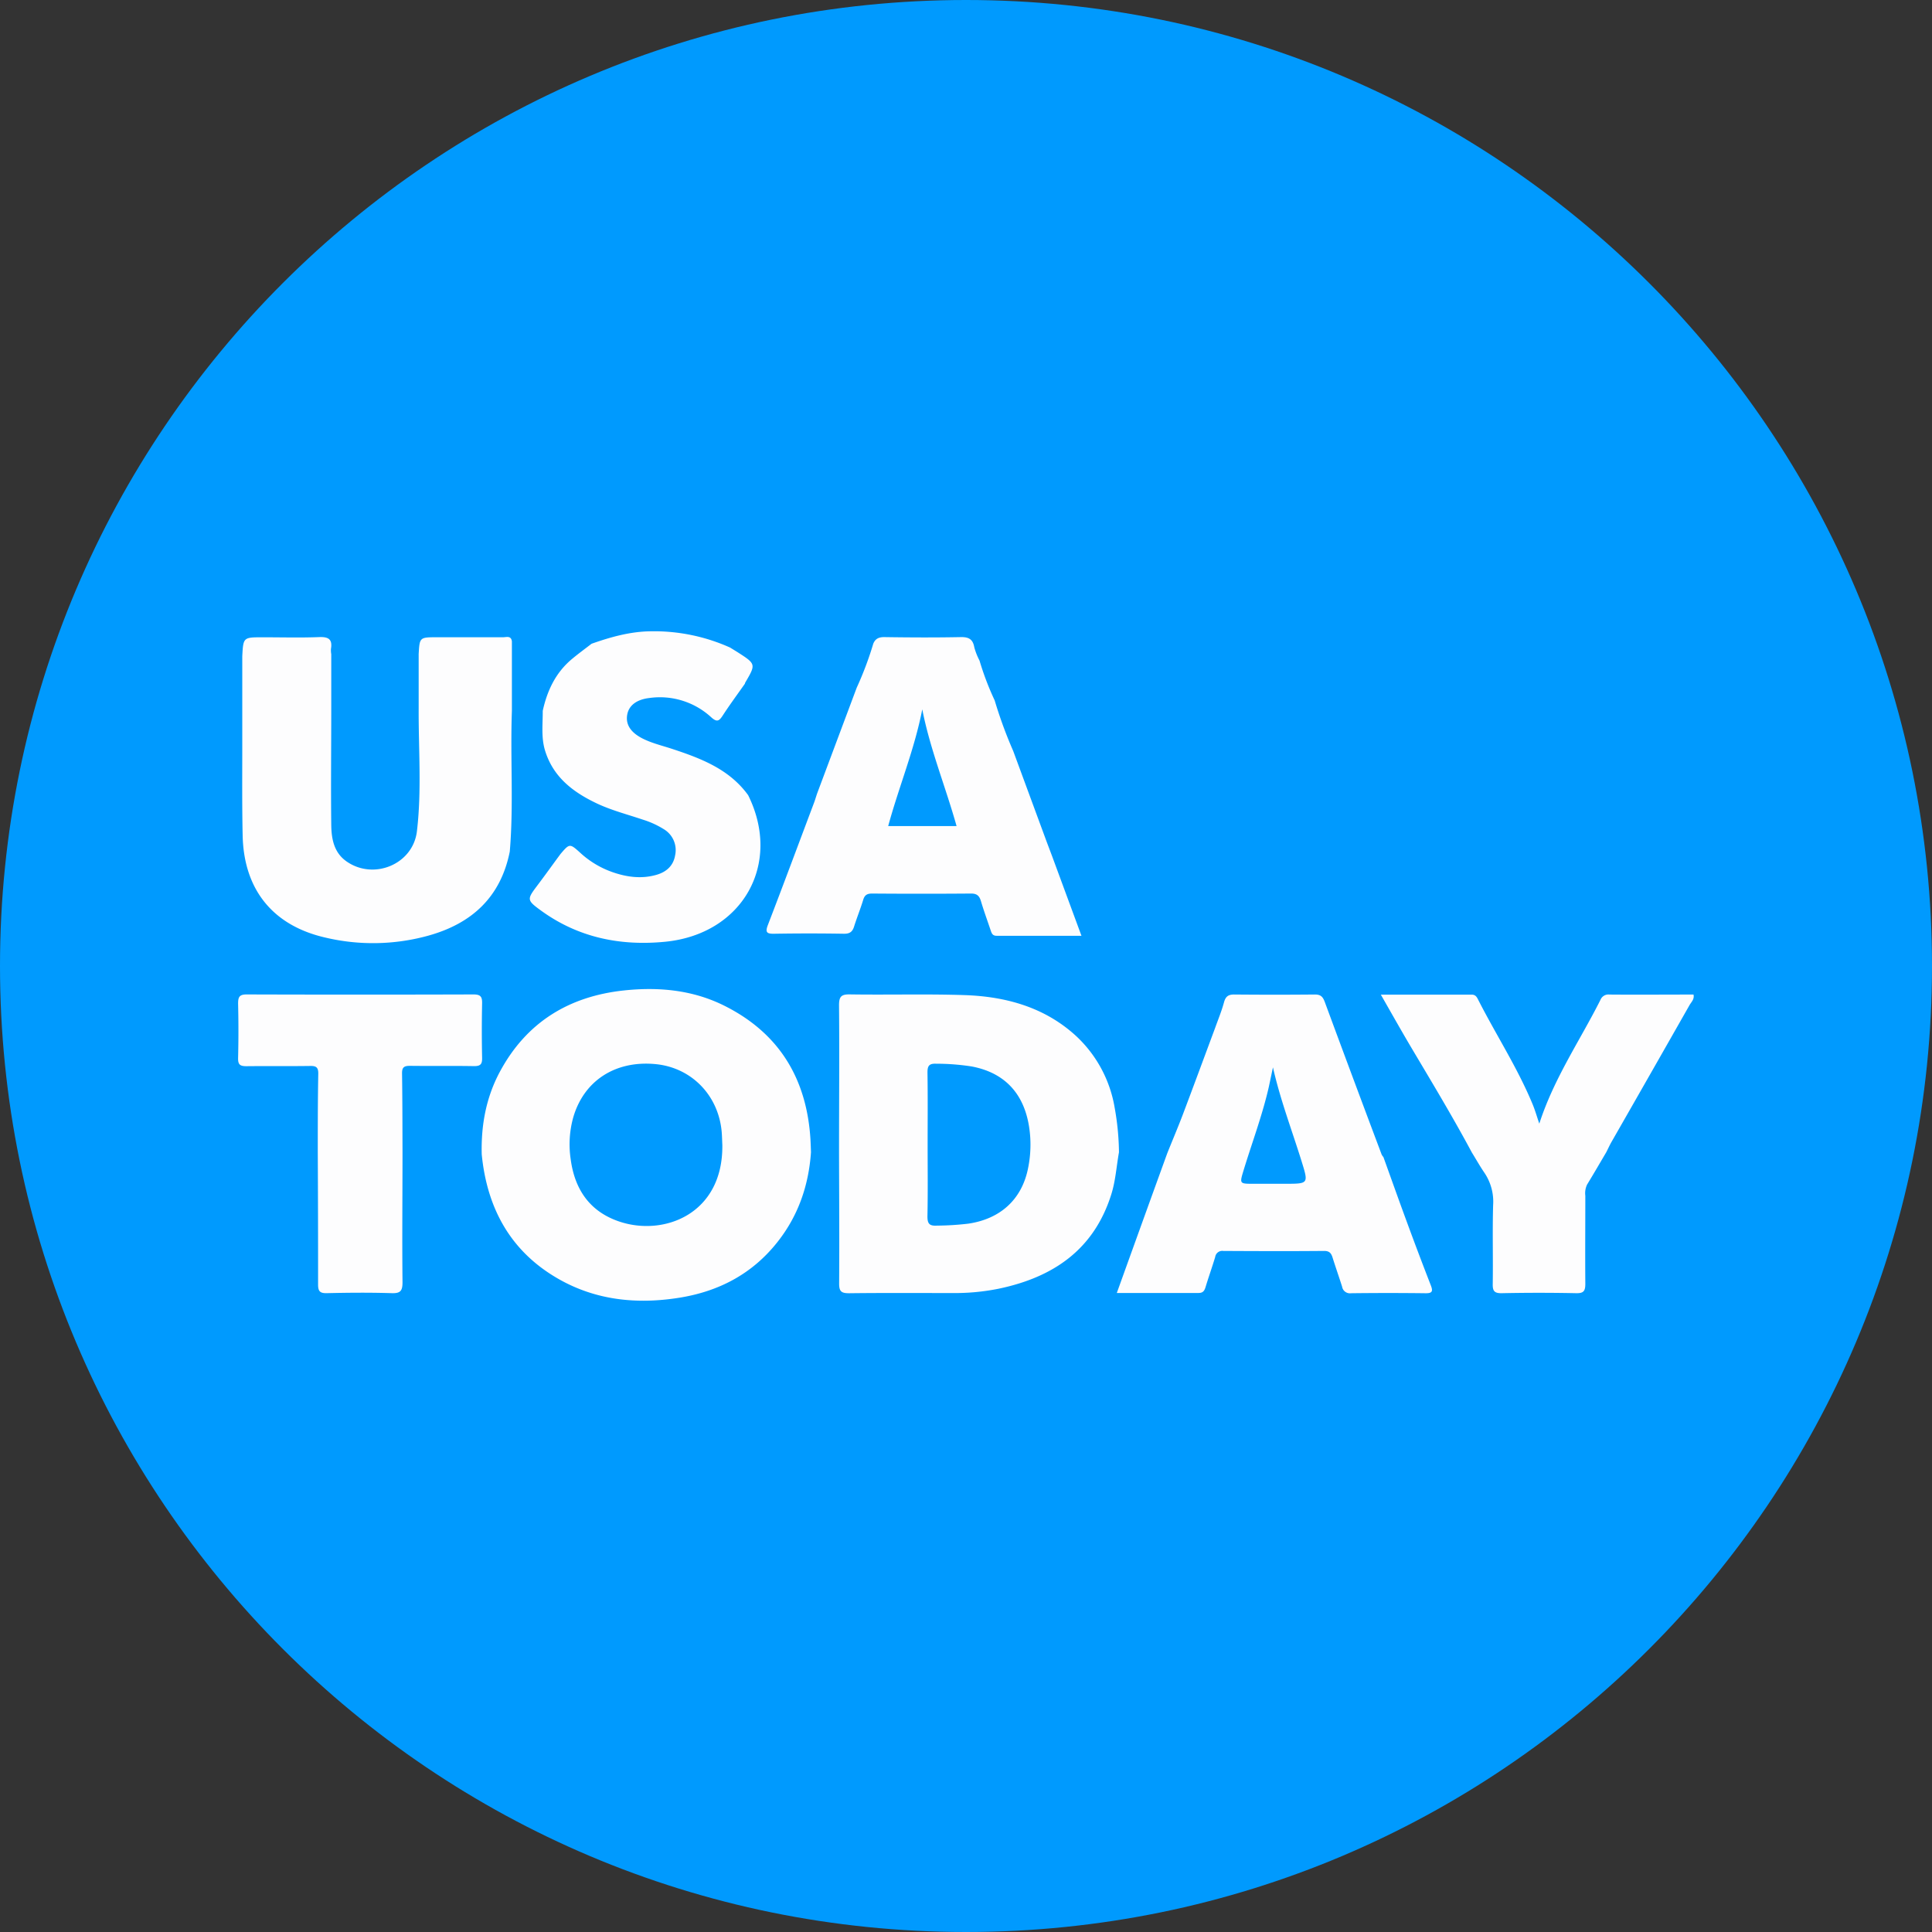 <svg xmlns="http://www.w3.org/2000/svg" fill="none" viewBox="0 0 500 500">
 <rect x="0" y="0" width="500" height="500" fill="#333333" stroke="none"/>
 <g clip-path="url(#12128a)">
  <path fill="#009AFE" d="M250 500c138.07 0 250-111.93 250-250S388.07 0 250 0 0 111.93 0 250s111.93 250 250 250"/>
  <path fill="#FDFDFE" d="M124.67 298.75c-.19-7.56 1.13-14.8 4.76-21.5 6.88-12.72 17.82-19.39 32.01-20.92 8.97-.96 17.78-.15 25.96 3.92 14.26 7.1 21.4 18.94 22.35 34.69q.08 1.63.13 3.26c-.6 8.62-3.3 16.45-8.68 23.24-6.55 8.3-15.27 12.83-25.57 14.44-10.83 1.7-21.35.64-31-4.84-12.45-7.07-18.58-18.27-19.96-32.3Zm62.27-2.36c-.05-1.08-.07-2.17-.15-3.25-.75-9.59-7.78-16.86-17.17-17.75-10.39-.98-18.52 4.3-21.27 13.81a26 26 0 0 0-.66 10.78c1.03 7.79 4.89 13.57 12.6 16.16 11.6 3.9 26.82-2.01 26.65-19.73zm30.2 1.81c0-12.67.12-25.34 0-38.01 0-2.25.54-2.88 2.82-2.84 9.87.15 19.74-.14 29.6.18 10.75.35 20.86 3.14 29 10.65a32.7 32.7 0 0 1 9.91 18.47q1.05 5.73 1.12 11.55c-.65 3.62-.87 7.3-1.97 10.84-4.5 14.4-15.07 21.52-29.13 24.47a57 57 0 0 1-11.85 1.13c-8.97 0-17.93-.06-26.9.05-2 0-2.59-.47-2.57-2.54.08-11.31 0-22.59-.03-33.94Zm22.93-2.1c0 6.27.08 12.5-.05 18.74 0 1.96.61 2.45 2.47 2.35q4.07-.03 8.11-.51c8.17-1.2 13.68-6.12 15.38-13.95.62-2.83.83-5.74.63-8.62-.74-10.2-5.93-16.4-15.2-18.12q-4.55-.7-9.18-.7c-1.88-.07-2.21.67-2.2 2.35.1 6.16.04 12.33.04 18.47Zm62.01 2.38c1.31-3.28 2.7-6.54 3.96-9.84 2.85-7.54 5.64-15.1 8.45-22.66.78-2.18 1.67-4.34 2.28-6.58.4-1.47 1.08-2.03 2.62-2.02q10.46.1 20.94 0c1.62 0 2.08.73 2.57 2.06q7.28 19.71 14.68 39.38.19.34.45.64c2.06 5.72 4.1 11.47 6.21 17.18a889 889 0 0 0 6.05 15.99c.58 1.5.45 2.08-1.35 2.06q-9.66-.12-19.3 0a2.04 2.04 0 0 1-2.3-1.69c-.79-2.5-1.67-4.98-2.45-7.48-.35-1.13-.78-1.79-2.22-1.78-8.7.08-17.4.05-26.1 0a1.85 1.85 0 0 0-2.08 1.57c-.78 2.6-1.7 5.15-2.48 7.75-.3.97-.65 1.56-1.82 1.56h-21.16c4.39-12.2 8.71-24.17 13.05-36.14m27.36-22.25-1.06 5.02c-1.66 7.3-4.31 14.33-6.5 21.49-1.1 3.63-1.15 3.62 2.52 3.62h8.13c6.16 0 6.12 0 4.34-5.76-2.5-8.05-5.53-15.96-7.43-24.37m51.44 21.97c-5.07-9.47-10.64-18.65-16.12-27.9-2.43-4.13-4.78-8.3-7.4-12.89h23.52c.9 0 1.27.52 1.61 1.2 4.6 9.07 10.19 17.64 14.1 27.05.66 1.57 1.1 3.13 1.78 5.14 3.8-11.76 10.54-21.52 15.83-32.04a2.2 2.2 0 0 1 2.31-1.37c7.25.06 14.5 0 21.77 0 .27 1.23-.58 1.94-1.04 2.75q-10.06 17.7-20.19 35.4c-.49.85-.89 1.76-1.34 2.64-1.65 2.8-3.27 5.6-4.97 8.38-.43.9-.59 1.9-.46 2.9 0 7.59-.06 15.19 0 22.79 0 1.87-.44 2.46-2.35 2.43q-9.63-.2-19.26 0c-1.96.04-2.4-.6-2.35-2.45.1-6.78-.1-13.57.1-20.37.2-2.98-.61-5.93-2.29-8.4-1.14-1.66-2.15-3.48-3.25-5.25Zm-298.64 0c0-6.79 0-13.58.13-20.37 0-1.57-.52-1.98-2.03-1.96-5.52.08-11.05 0-16.57.06-1.65 0-2.19-.41-2.15-2.11q.17-7.05 0-14.11c0-1.7.35-2.35 2.21-2.35q29.34.09 58.7 0c1.8 0 2.28.55 2.24 2.3q-.15 7.05 0 14.1c.04 1.67-.44 2.17-2.13 2.15-5.52-.1-11.05 0-16.57-.07-1.5 0-2.04.38-2.02 1.96.1 6.78.1 13.58.12 20.37 0 11.22-.12 22.43 0 33.65 0 2.2-.48 2.93-2.8 2.85-5.6-.18-11.21-.13-16.82 0-1.82.04-2.24-.57-2.23-2.3q.01-17.07-.08-34.17M62.7 193.23v-23.4c.26-4.9.26-4.9 5.3-4.9 4.86 0 9.73.14 14.58-.05 2.44-.1 3.5.56 3.07 3.07a6 6 0 0 0 .08 1.34v14.11c0 10.04-.12 20.08 0 30.11.05 3.53.66 7.1 3.92 9.4 7.05 4.97 17.24.79 18.25-7.8 1.25-10.53.4-21.15.45-31.7v-14.13c.25-4.36.25-4.36 4.79-4.36h17.04c.87 0 2.1-.5 2.3 1.08v17.95c-.45 12.14.48 24.3-.55 36.44-2.35 11.76-9.8 18.6-20.99 21.73a53.6 53.6 0 0 1-26.84.5c-13.54-3.13-21-12.45-21.3-26.36-.17-7.66-.1-15.34-.1-23.03m190.8-22.27a73 73 0 0 0 3.92 10.3q2 6.7 4.8 13.1l8.71 23.63 1.33 3.52 7.62 20.67h-21.95c-1.12 0-1.3-.7-1.57-1.48-.83-2.48-1.74-4.94-2.48-7.45-.42-1.42-1.05-2.02-2.63-2q-12.77.1-25.55 0c-1.29 0-1.92.37-2.3 1.61-.7 2.31-1.62 4.57-2.35 6.88-.43 1.41-1.13 1.94-2.67 1.91q-8.97-.15-17.94 0c-2.08.05-2.44-.4-1.68-2.35 4.06-10.55 8-21.16 11.98-31.73.28-.78.5-1.57.78-2.35l10.19-27.23q2.55-5.56 4.3-11.43c.55-1.3 1.47-1.7 2.92-1.68 6.57.1 13.15.13 19.72 0 2.1-.04 3.14.58 3.5 2.66q.49 1.78 1.35 3.42m-23.64 42.83h17.7c-2.85-10.19-6.85-19.88-8.88-30.22-2 10.35-6.05 20.03-8.82 30.22M153.1 166.6c4.92-1.73 9.9-3.14 15.17-3.22a48 48 0 0 1 20.68 4.21l1.83 1.13c4.9 3.14 4.9 3.14 2.06 7.98l-.07.26c-1.92 2.73-3.91 5.42-5.73 8.22-.94 1.44-1.5 1.79-2.99.44a19.6 19.6 0 0 0-16.05-4.97c-3.2.38-5.21 1.89-5.66 4.22q-.73 3.81 3.83 6.19c2.42 1.25 5.08 1.87 7.65 2.71 7.54 2.48 14.9 5.25 19.8 12.02 8.8 17.75-1.4 35.94-21.43 37.93-11.75 1.16-22.72-1.11-32.39-8.22-3.42-2.5-3.4-2.8-.9-6.12 2.09-2.76 4.1-5.58 6.16-8.37 2.35-2.75 2.4-2.76 5.14-.28a24 24 0 0 0 8.32 4.98c3.73 1.3 7.56 1.81 11.45.67 2.53-.75 4.3-2.35 4.75-5.02a6.3 6.3 0 0 0-2.95-6.78 23 23 0 0 0-5.41-2.46c-4.02-1.36-8.15-2.41-12-4.24-6.15-2.93-11.25-6.84-13.33-13.73-1-3.35-.55-6.78-.57-10.18 1.13-5.15 3.27-9.75 7.36-13.25 1.7-1.44 3.51-2.75 5.28-4.12"/>
 </g>
 <defs>
  <clipPath id="12128a">
   <path fill="#fff" d="M0 0h500v500H0z"/>
  </clipPath>
 </defs>
</svg>
